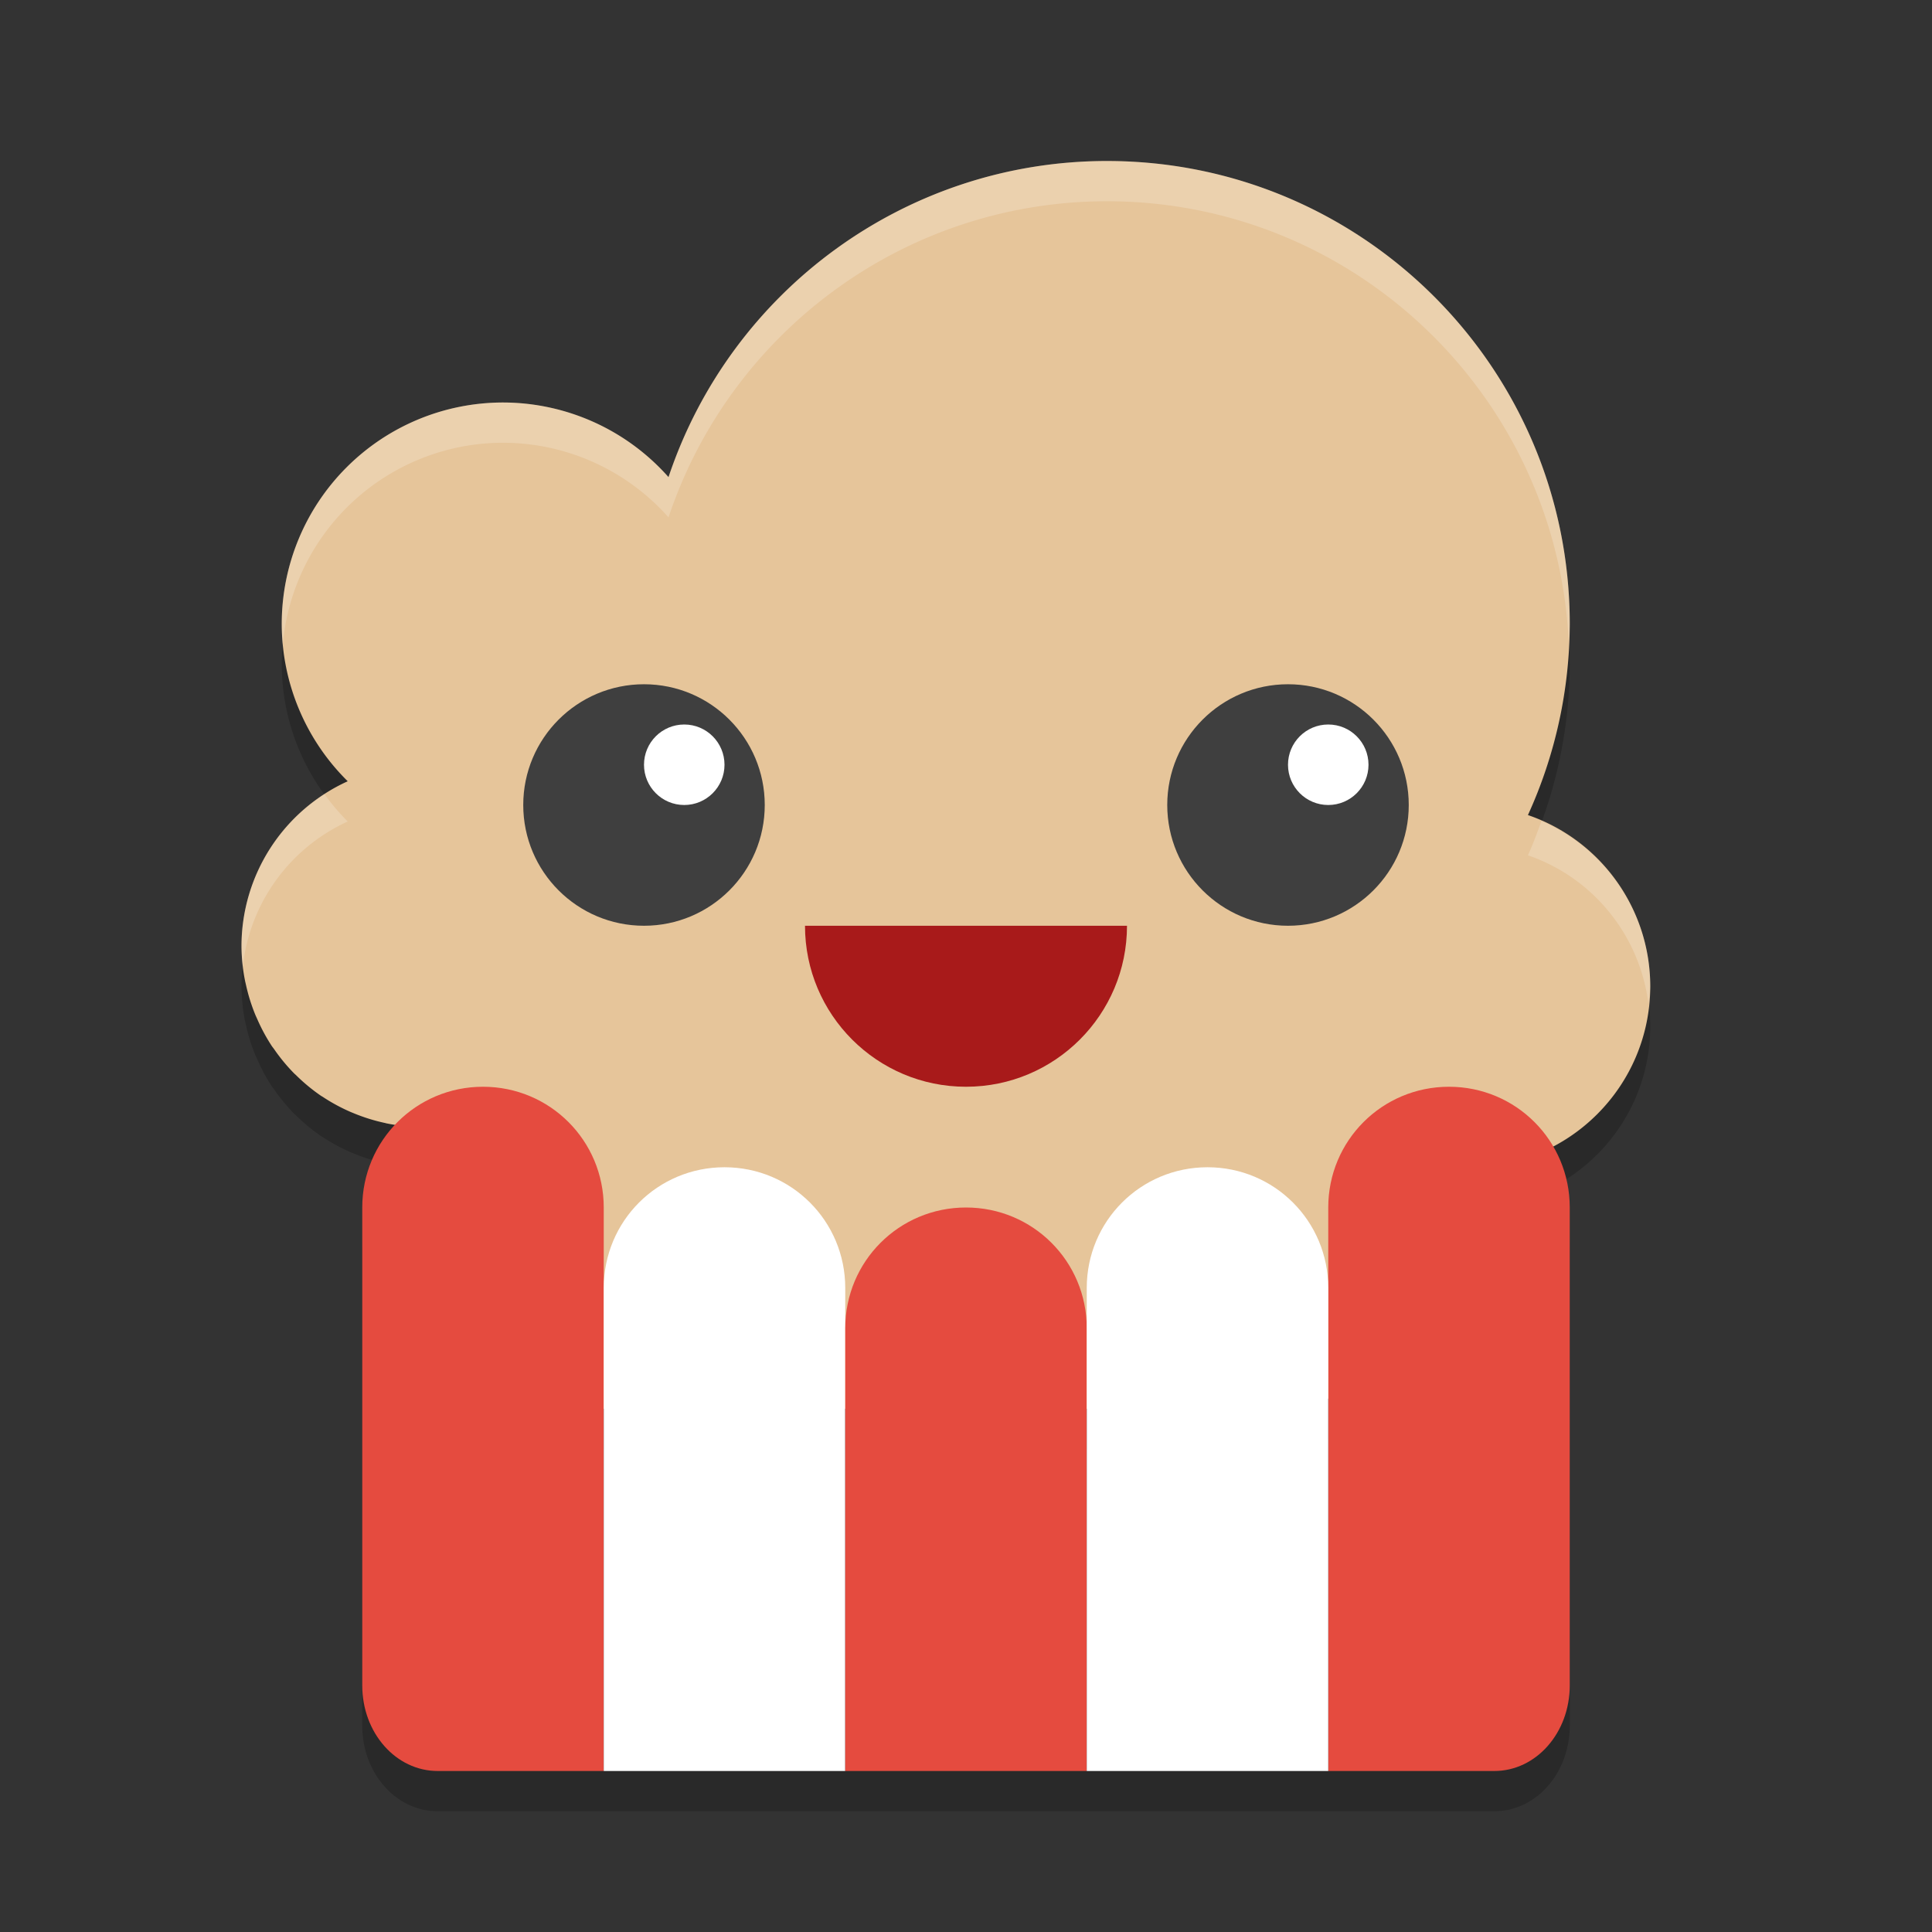 <svg xmlns="http://www.w3.org/2000/svg" width="48" height="48" version="1.1">
 <rect width="100%" height="100%" fill="#333333" stroke="none"/>
 <path style="opacity:0.2" d="m 27.5,5 c -4.995,0.002 -9.343,3.221 -10.891,7.854 A 5.5,5.5 0 0 0 12.5,11 5.5,5.5 0 0 0 7,16.5 5.5,5.5 0 0 0 8.639,20.41 4.5,4.5 0 0 0 6,24.5 a 4.5,4.5 0 0 0 0.086,0.857 c 0.008,0.04 0.018,0.079 0.027,0.119 a 4.5,4.5 0 0 0 0.225,0.723 c 0.018,0.045 0.039,0.087 0.059,0.131 A 4.5,4.5 0 0 0 6.75,26.984 c 0.018,0.028 0.04,0.053 0.059,0.08 a 4.5,4.5 0 0 0 0.498,0.604 c 0.014,0.014 0.03,0.027 0.045,0.041 a 4.5,4.5 0 0 0 0.623,0.516 c 0.013,0.009 0.026,0.015 0.039,0.023 a 4.5,4.5 0 0 0 0.703,0.381 c 0.022,0.01 0.044,0.018 0.066,0.027 a 4.5,4.5 0 0 0 0.791,0.246 c 0.007,0.001 0.013,0.004 0.02,0.006 A 4.5,4.5 0 0 0 10.5,29 4.5,4.5 0 0 0 12,28.736 l 0,5.182 C 12,35.072 12.857,36 13.922,36 l 18.156,0 C 33.143,36 34,35.072 34,33.918 l 0,-4.678 C 34.74,29.735 35.61,30 36.5,30 38.985,30 41,27.985 41,25.5 40.997,23.58 39.777,21.873 37.961,21.25 38.642,19.759 38.996,18.139 39,16.5 39,10.149 33.851,5 27.5,5 Z"/>
 <path style="opacity:0.2" d="m 12,28 c -1.662,0 -3,1.338 -3,3 L 9,42.875 C 9,44.052 9.836,45 10.875,45 l 4.125,0 6,0 6,0 6,0 4.125,0 C 38.164,45 39,44.052 39,42.875 L 39,31 c 0,-1.662 -1.338,-3 -3,-3 -1.662,0 -3,1.338 -3,3 l 0,2 c 0,-1.662 -1.338,-3 -3,-3 -1.662,0 -3,1.338 -3,3 l 0,1 c 0,-1.662 -1.338,-3 -3,-3 -1.662,0 -3,1.338 -3,3 l 0,-1 c 0,-1.662 -1.338,-3 -3,-3 -1.662,0 -3,1.338 -3,3 l 0,-2 c 0,-1.662 -1.338,-3 -3,-3 z"/>
 <path style="fill:#e6c59a" d="M 27.5 4 C 22.505 4.002 18.157 7.221 16.609 11.854 A 5.5 5.5 0 0 0 12.5 10 A 5.5 5.5 0 0 0 7 15.5 A 5.5 5.5 0 0 0 8.639 19.41 A 4.5 4.5 0 0 0 6 23.5 A 4.5 4.5 0 0 0 6.086 24.357 C 6.094 24.398 6.104 24.437 6.113 24.477 A 4.5 4.5 0 0 0 6.338 25.199 C 6.356 25.244 6.377 25.286 6.396 25.33 A 4.5 4.5 0 0 0 6.75 25.984 C 6.768 26.012 6.79 26.037 6.809 26.064 A 4.5 4.5 0 0 0 7.307 26.668 C 7.321 26.682 7.337 26.695 7.352 26.709 A 4.5 4.5 0 0 0 7.975 27.225 C 7.987 27.233 8.001 27.24 8.014 27.248 A 4.5 4.5 0 0 0 8.717 27.629 C 8.739 27.638 8.761 27.647 8.783 27.656 A 4.5 4.5 0 0 0 9.574 27.902 C 9.581 27.904 9.587 27.907 9.594 27.908 A 4.5 4.5 0 0 0 10.5 28 A 4.5 4.5 0 0 0 12 27.736 L 12 32.918 C 12 34.072 12.857 35 13.922 35 L 32.078 35 C 33.143 35 34 34.072 34 32.918 L 34 28.24 C 34.74 28.735 35.61 29 36.5 29 C 38.985 29 41 26.985 41 24.5 C 40.997 22.58 39.777 20.873 37.961 20.25 C 38.642 18.759 38.996 17.139 39 15.5 C 39 9.149 33.851 4 27.5 4 z"/>
 <circle style="fill:#3f3f3f" cx="16" cy="20" r="3"/>
 <circle style="fill:#3f3f3f" cx="32" cy="20" r="3"/>
 <path style="fill:#a81a1a" d="m 28,23 c 0,2.209 -1.791,4 -4,4 -2.209,0 -4,-1.791 -4,-4 z"/>
 <circle style="fill:#ffffff" cx="17" cy="19" r="1"/>
 <circle style="fill:#ffffff" cx="33" cy="19" r="1"/>
 <path style="fill:#e54b3f" d="M 36 27 C 34.338 27 33 28.338 33 30 L 33 44 L 37.125 44 C 38.164 44 39 43.052 39 41.875 L 39 30 C 39 28.338 37.662 27 36 27 z"/>
 <path style="fill:#e54b3f" d="M 12 27 C 10.338 27 9 28.338 9 30 L 9 41.875 C 9 43.052 9.836 44 10.875 44 L 15 44 L 15 30 C 15 28.338 13.662 27 12 27 z"/>
 <path style="fill:#ffffff" d="M 18 29 C 16.338 29 15 30.338 15 32 L 15 44 L 21 44 L 21 32 C 21 30.338 19.662 29 18 29 z"/>
 <path style="fill:#e54b3f" d="M 24 30 C 22.338 30 21 31.338 21 33 L 21 44 L 27 44 L 27 33 C 27 31.338 25.662 30 24 30 z"/>
 <path style="fill:#ffffff" d="M 30 29 C 28.338 29 27 30.338 27 32 L 27 44 L 33 44 L 33 32 C 33 30.338 31.662 29 30 29 z"/>
 <path style="opacity:0.2;fill:#ffffff" d="M 27.5 4 C 22.505 4.002 18.157 7.221 16.609 11.854 A 5.5 5.5 0 0 0 12.5 10 A 5.5 5.5 0 0 0 7 15.5 A 5.5 5.5 0 0 0 7.025 16.014 A 5.5 5.5 0 0 1 12.5 11 A 5.5 5.5 0 0 1 16.609 12.854 C 18.157 8.221 22.505 5.002 27.5 5 C 33.673 5 38.696 9.867 38.975 15.971 C 38.981 15.814 39 15.658 39 15.5 C 39 9.149 33.851 4 27.5 4 z M 8.062 19.73 A 4.5 4.5 0 0 0 6 23.5 A 4.5 4.5 0 0 0 6.033 24.008 A 4.5 4.5 0 0 1 8.639 20.41 A 5.5 5.5 0 0 1 8.062 19.73 z M 38.297 20.396 C 38.193 20.684 38.088 20.971 37.961 21.25 C 39.598 21.812 40.742 23.256 40.955 24.941 C 40.97 24.794 41 24.651 41 24.5 C 40.998 22.704 39.922 21.107 38.297 20.396 z"/>
</svg>
